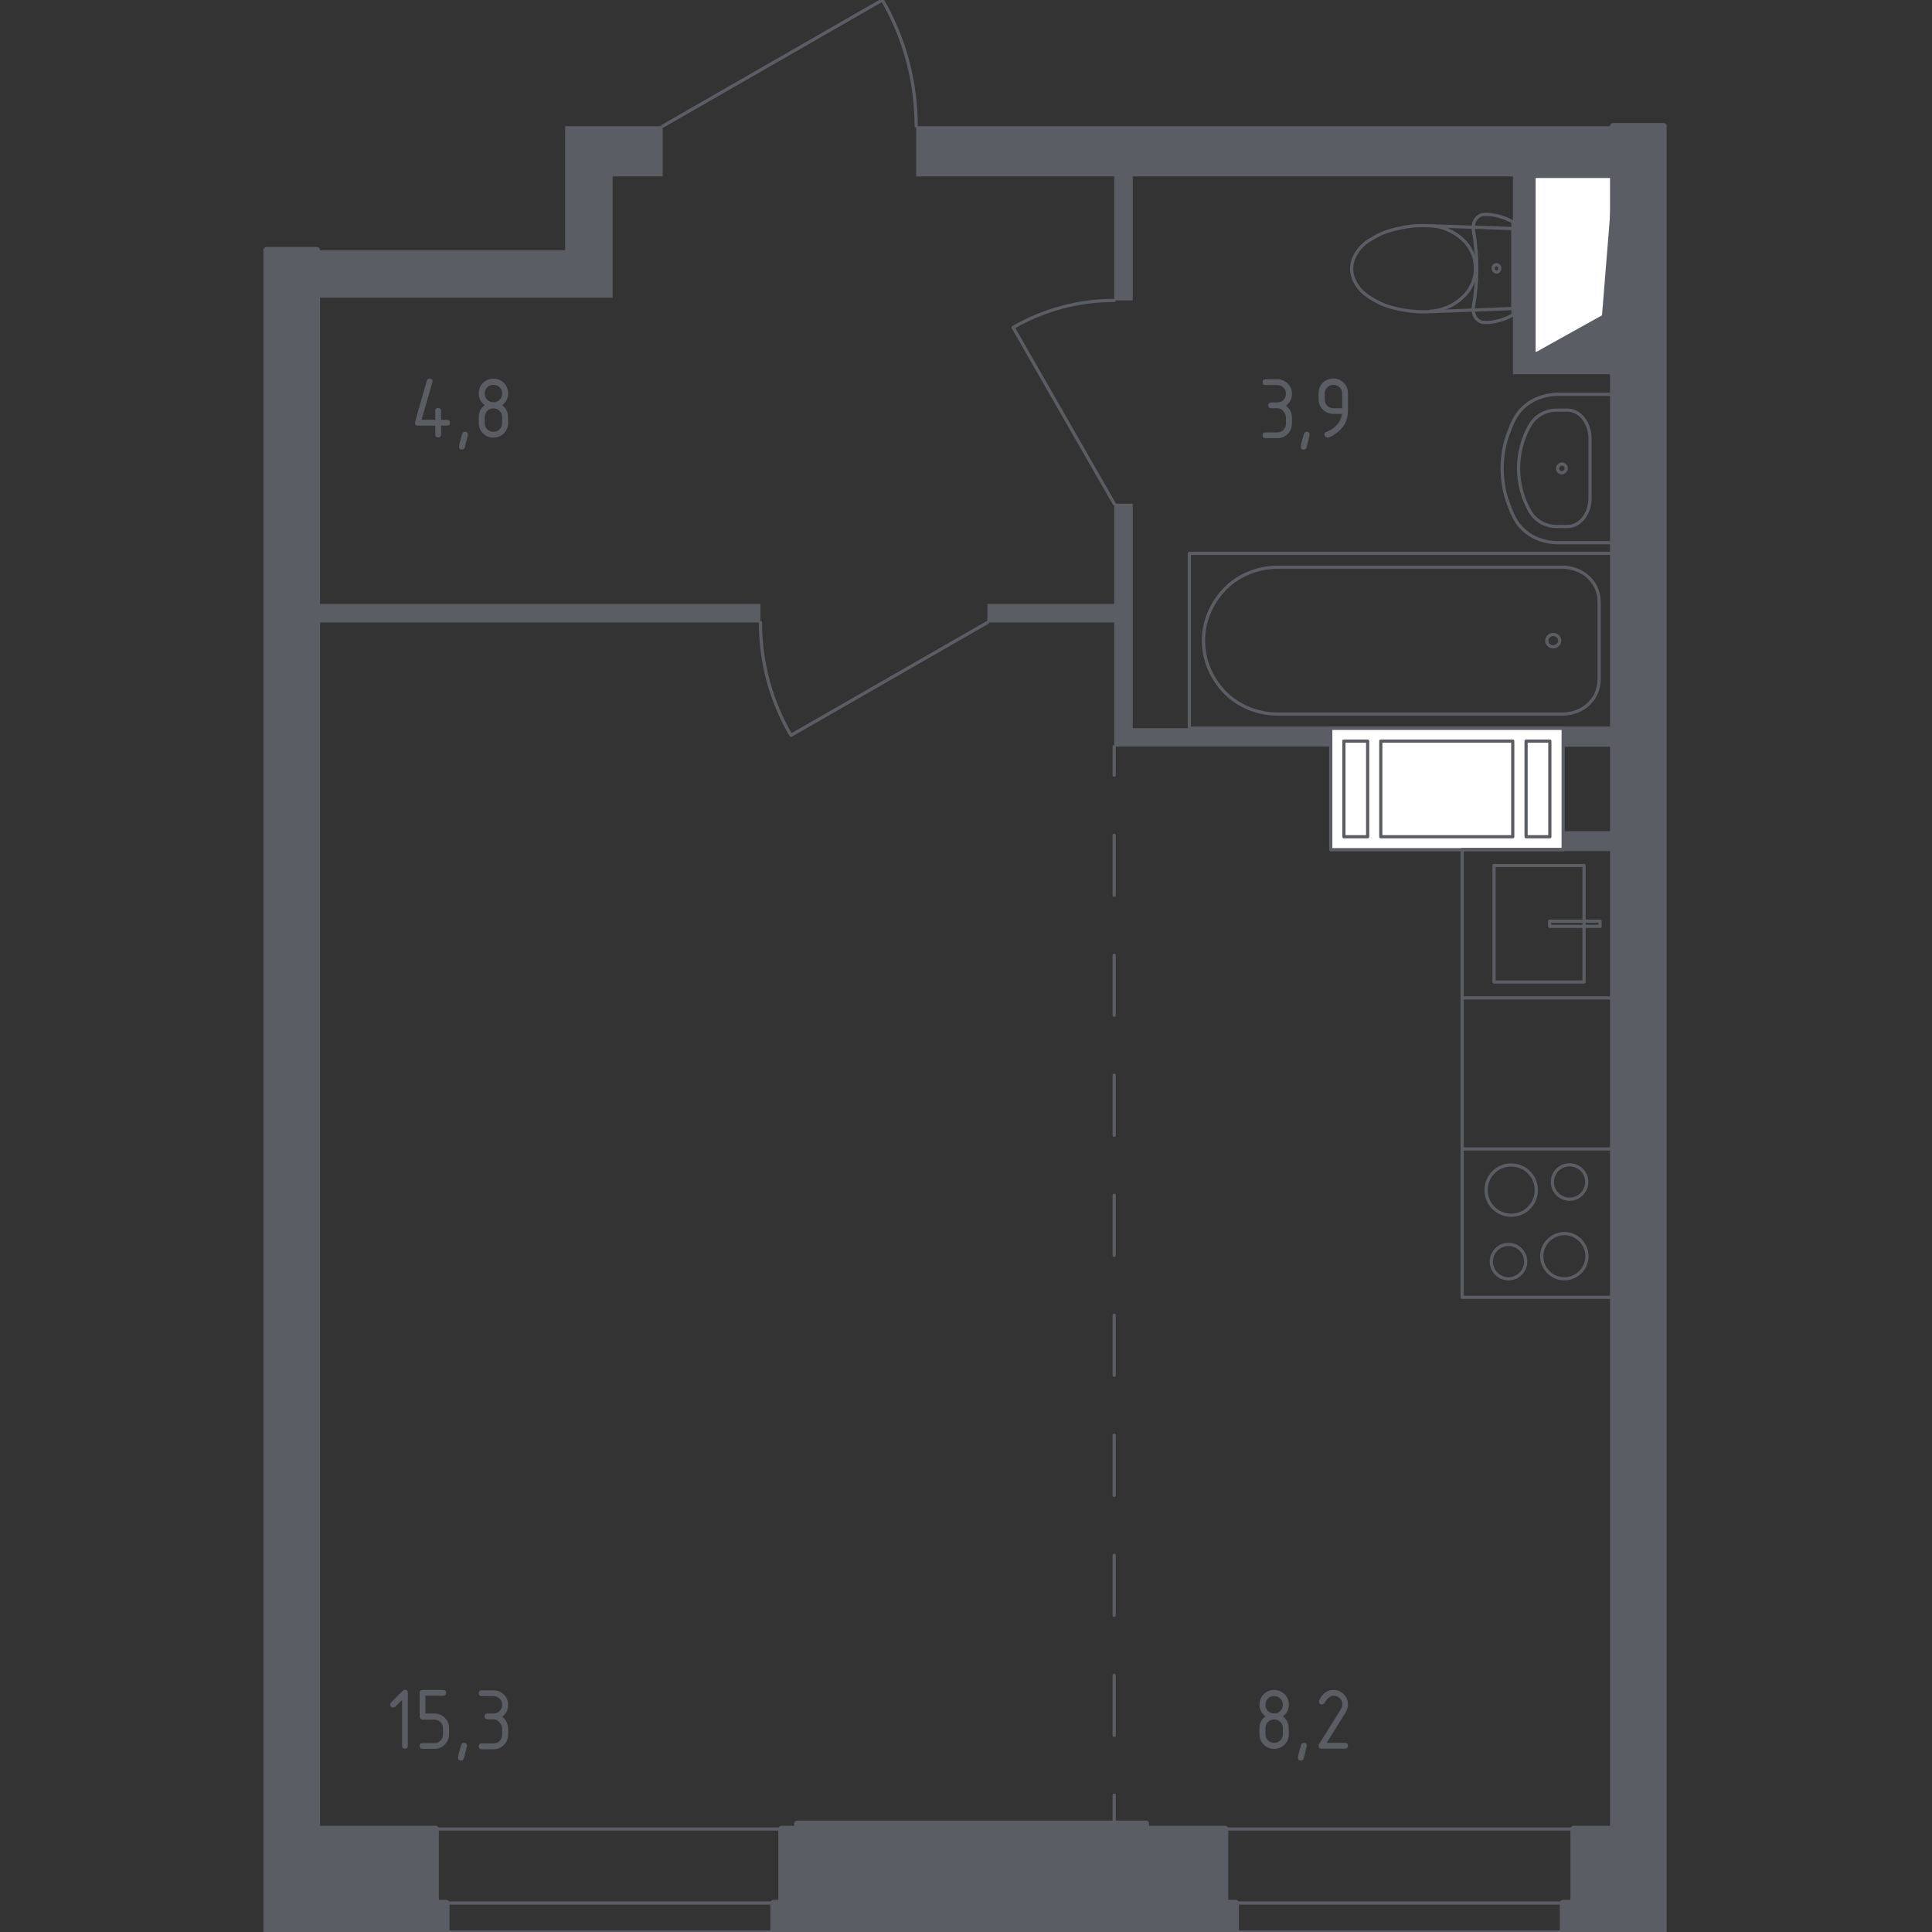 <?xml version="1.0" encoding="utf-8"?>
<!-- Generator: Adobe Illustrator 22.0.1, SVG Export Plug-In . SVG Version: 6.00 Build 0)  -->
<svg version="1.1" id="Layer_1" xmlns="http://www.w3.org/2000/svg" xmlns:xlink="http://www.w3.org/1999/xlink" x="0px" y="0px"
	 viewBox="0 0 1000 1000" style="enable-background:new 0 0 1000 1000;" xml:space="preserve">
<rect x="0" y="0" width="1000" height="1000" fill="#333333" stroke="none"/>
<style type="text/css">
	.st0{fill:none;stroke:#5B5D65;stroke-width:1.657;stroke-linecap:round;stroke-linejoin:round;stroke-miterlimit:10;}
	.st1{fill:#FFFFFF;}
	.st2{fill:#5B5D65;}
	.st3{fill:none;stroke:#5B5D65;stroke-width:1.657;stroke-linecap:round;stroke-linejoin:round;}
	.st4{fill:none;stroke:#5B5D65;stroke-width:1.657;stroke-linecap:round;stroke-linejoin:round;stroke-dasharray:31.058,31.058;}
	.st5{fill:none;stroke:#5B5D65;stroke-width:3.315;stroke-linecap:round;stroke-linejoin:round;stroke-miterlimit:10;}
</style>
<path class="st0" d="M343,65.3L456.7,0c11.5,19.8,17.5,42.3,17.5,65.2"/>
<line class="st0" x1="809" y1="1000" x2="639.6" y2="1000"/>
<line class="st0" x1="814.5" y1="946.7" x2="634.1" y2="946.7"/>
<line class="st0" x1="814.5" y1="985" x2="634.1" y2="985"/>
<line class="st0" x1="231" y1="1000" x2="400.4" y2="1000"/>
<line class="st0" x1="225.5" y1="946.7" x2="404.5" y2="946.7"/>
<line class="st0" x1="225.5" y1="985" x2="404.5" y2="985"/>
<path class="st0" d="M576.7,260.7l-52.3-91.2c15.9-9.2,33.9-14,52.3-14"/>
<path class="st0" d="M511.1,322.2l-101.7,58.4c-10.4-17.8-15.8-37.9-15.8-58.4"/>
<rect x="794" y="91.3" class="st1" width="41" height="91.6"/>
<rect x="794" y="91.3" class="st0" width="41" height="91.6"/>
<polygon class="st2" points="794,182.8 829.2,163.2 835,91.3 835,182.8 829.2,182.8 "/>
<rect x="688.8" y="376.9" class="st1" width="120.3" height="62.9"/>
<rect x="688.8" y="376.9" class="st0" width="120.3" height="62.9"/>
<rect x="789.9" y="383.6" class="st1" width="12.3" height="49.5"/>
<rect x="789.9" y="383.6" class="st0" width="12.3" height="49.5"/>
<rect x="714.7" y="383.6" class="st1" width="68.3" height="49.5"/>
<rect x="714.7" y="383.6" class="st0" width="68.3" height="49.5"/>
<rect x="695.6" y="383.6" class="st1" width="12.3" height="49.5"/>
<rect x="695.6" y="383.6" class="st0" width="12.3" height="49.5"/>
<polygon class="st2" points="292.5,65.3 343,65.3 343,91.3 317.1,91.3 317.1,154.1 164,154.1 164,129.5 292.5,129.5 "/>
<polygon class="st2" points="835,91.3 835,65.3 474.2,65.3 474.2,91.3 576.7,91.3 576.7,155.5 586.3,155.5 586.3,91.3 783.1,91.3 
	783.1,193.7 835,193.7 835,182.8 794,182.8 794,91.3 "/>
<rect x="164" y="312.6" class="st2" width="229.6" height="9.6"/>
<polygon class="st2" points="576.7,322.2 576.7,386.4 688.8,386.4 688.8,376.9 586.3,376.9 586.3,260.7 576.7,260.7 576.7,312.6 
	511.1,312.6 511.1,322.2 "/>
<rect x="809" y="376.9" class="st2" width="26" height="9.6"/>
<rect x="809" y="430.2" class="st2" width="26" height="9.6"/>
<line class="st3" x1="576.7" y1="944" x2="576.7" y2="929.2"/>
<line class="st4" x1="576.7" y1="898.2" x2="576.7" y2="416.8"/>
<line class="st3" x1="576.7" y1="401.2" x2="576.7" y2="386.4"/>
<rect x="756.8" y="439.7" class="st0" width="78.2" height="231.8"/>
<line class="st0" x1="756.8" y1="516.5" x2="835" y2="516.5"/>
<line class="st0" x1="756.8" y1="594.7" x2="835" y2="594.7"/>
<rect x="773.3" y="448" class="st0" width="46.6" height="60.3"/>
<rect x="802.1" y="476.8" class="st0" width="26.1" height="2.7"/>
<path class="st0" d="M803.5,611.8c0,4.9,4,8.9,8.9,8.9c4.9,0,8.9-4,8.9-8.9c0-4.9-4-8.9-8.9-8.9
	C807.4,602.9,803.5,606.9,803.5,611.8"/>
<path class="st0" d="M769.2,616c0,7.2,5.8,13,13,13c7.2,0,13-5.8,13-13c0-7.2-5.8-13-13-13C775,602.9,769.2,608.8,769.2,616"/>
<path class="st0" d="M798,650.2c0,6.4,5.2,11.7,11.7,11.7c6.4,0,11.7-5.2,11.7-11.7c0-6.4-5.2-11.7-11.7-11.7
	C803.2,638.6,798,643.8,798,650.2"/>
<path class="st0" d="M771.9,653c0,4.9,4,8.9,8.9,8.9c4.9,0,8.9-4,8.9-8.9c0-4.9-4-8.9-8.9-8.9C775.9,644.1,771.9,648.1,771.9,653"/>
<path class="st0" d="M835,204.1v76.8h-29.3c-3-0.1-9.9-0.7-16-5.7c-5.2-4.2-7.1-9.4-9.1-14.8c-0.6-1.7-3.1-8.5-3.1-17.9
	c0-9.4,2.4-16.2,3.1-17.9c2-5.4,3.9-10.6,9.1-14.8c6.1-4.9,13-5.6,16-5.7H835z"/>
<path class="st0" d="M811.4,272.5h-5.8c-5.7,0-10.9-3-13.7-7.8c-3.9-6.9-5.9-14.5-5.9-22.3c0-7.8,2-15.4,5.9-22.3
	c2.8-4.8,8-7.8,13.7-7.8h5.8c6.4,0,11.6,6.7,11.6,14.8v30.4C823.1,265.9,817.8,272.5,811.4,272.5z"/>
<path class="st0" d="M808.4,244.7c-1.2,0-2.2-1-2.2-2.2c0-1.2,1-2.3,2.2-2.3c1.2,0,2.3,1,2.3,2.3
	C810.6,243.7,809.5,244.7,808.4,244.7"/>
<rect x="615.6" y="286.4" class="st0" width="219.4" height="90.5"/>
<path class="st0" d="M661.2,293.6h148.1c2.2,0.1,7.2,0.6,11.8,4.2c2.5,2,3.8,4.2,4.2,4.8c2.2,3.7,2.4,7.3,2.4,9.1v39.8
	c0,1.7-0.2,5.3-2.4,9.1c-0.4,0.6-1.7,2.8-4.2,4.8c-4.5,3.6-9.5,4.1-11.8,4.2H661.2c-3,0-14.4-0.3-24.7-8.9
	c-1.7-1.4-10.6-9.2-13-22.5c-0.5-2.9-1-7.6,0-13.2c2.4-13.3,11.3-21,13-22.5C646.8,293.9,658.2,293.6,661.2,293.6z"/>
<path class="st0" d="M803.9,328.4c-1.7,0-3.3,1.4-3.3,3.2c0,1.8,1.5,3.2,3.3,3.2c1.7,0,3.4-1.4,3.4-3.2
	C807.3,329.8,805.7,328.4,803.9,328.4"/>
<path class="st0" d="M783.1,159.7v-41.4l-44.7-1.5c-5.8-0.2-10.6,0.5-14,1.3c-3.6,0.8-8.1,1.8-13.2,4.8c-3.2,1.8-6.6,3.9-9.1,8.1
	c-0.9,1.5-2.5,4.3-2.5,8.1c0,3.8,1.6,6.6,2.5,8.1c2.5,4.2,6,6.2,9.1,8.1c5.1,3,9.6,4,13.2,4.8c3.4,0.7,8.2,1.4,14,1.3L783.1,159.7"
	/>
<path class="st0" d="M740.2,161.1c6.2-0.3,12.1-2.8,16.7-7.1c4.3-3.8,6.8-9.3,6.8-15.1c0-5.8-2.5-11.3-6.8-15.1
	c-4.6-4.2-10.5-6.7-16.7-7"/>
<polyline class="st0" points="783.1,114.9 781.4,114 779.6,113.2 777.8,112.5 776,112 774.1,111.5 772.2,111.2 770.4,111 768.4,111 
	767.1,111.1 765.9,111.6 764.8,112.4 763.8,113.5 763.1,114.7 762.7,116.1 762.5,117.6 762.6,119.1 763.4,124 763.9,129 
	764.3,133.9 764.4,139 764.3,144 763.9,148.9 763.4,153.9 762.6,158.8 762.5,160.3 762.7,161.8 763.1,163.2 763.8,164.5 
	764.8,165.5 765.9,166.3 767.1,166.8 768.4,166.9 770.4,166.9 772.2,166.7 774.1,166.4 776,165.9 777.8,165.4 779.6,164.7 
	781.4,163.9 783.1,163 783.1,114.9 "/>
<path class="st0" d="M774.6,137c0.9,0,1.7,0.8,1.7,1.9c0,1.1-0.8,1.9-1.7,1.9c-1,0-1.7-0.9-1.7-1.9C772.8,137.9,773.6,137,774.6,137
	"/>
<polygon class="st2" points="634.1,985 634.1,946.7 593.1,946.7 593.1,944 412.7,944 412.7,946.7 404.5,946.7 404.5,985 400.4,985 
	400.4,1000 639.6,1000 639.6,985 "/>
<polygon class="st5" points="634.1,985 634.1,946.7 593.1,946.7 593.1,944 412.7,944 412.7,946.7 404.5,946.7 404.5,985 400.4,985 
	400.4,1000 639.6,1000 639.6,985 "/>
<polygon class="st2" points="225.5,985 225.5,946.7 164,946.7 164,129.5 138,129.5 138,1000 231,1000 231,985 "/>
<polygon class="st5" points="225.5,985 225.5,946.7 164,946.7 164,129.5 138,129.5 138,1000 231,1000 231,985 "/>
<polygon class="st2" points="835,65.3 835,946.7 814.5,946.7 814.5,985 809,985 809,1000 861,1000 861,65.3 "/>
<polygon class="st5" points="835,65.3 835,946.7 814.5,946.7 814.5,985 809,985 809,1000 861,1000 861,65.3 "/>
<g>
	<path class="st2" d="M661.1,211.3H658c-1,0-1.5-0.5-1.5-1.5c0-1,0.5-1.5,1.5-1.5h3.1c1.3,0,2.4-0.4,3.2-1.3c0.9-0.9,1.3-2,1.3-3.2
		c0-1.3-0.4-2.3-1.3-3.2c-0.9-0.9-2-1.3-3.2-1.3H655c-1,0-1.5-0.5-1.5-1.5c0-1,0.5-1.5,1.5-1.5h6.1c2.1,0,3.9,0.7,5.4,2.2
		c1.5,1.5,2.2,3.3,2.2,5.4c0,2.5-1,4.6-3.1,6.1c2,1.5,3.1,3.6,3.1,6.1v3.1c0,2.1-0.7,3.9-2.2,5.4c-1.5,1.5-3.3,2.2-5.4,2.2H655
		c-1,0-1.5-0.5-1.5-1.5c0-1,0.5-1.5,1.5-1.5h6.1c1.3,0,2.4-0.4,3.2-1.3c0.9-0.9,1.3-2,1.3-3.2v-3.1c0-1.3-0.4-2.3-1.3-3.2
		C663.4,211.7,662.3,211.3,661.1,211.3z"/>
	<path class="st2" d="M676.4,223.5c1,0,1.5,0.5,1.5,1.5c0,0.1-0.5,2.3-1.6,6.5c-0.2,0.8-0.7,1.2-1.5,1.2c-1,0-1.5-0.5-1.5-1.5
		c0-0.7,0.5-2.9,1.6-6.5C675.2,223.9,675.7,223.5,676.4,223.5z"/>
	<path class="st2" d="M687.1,226.5c-0.4,0-0.8-0.2-1.1-0.5c-0.3-0.3-0.5-0.7-0.5-1.1c0-0.7,0.3-1.1,0.8-1.3c1.1-0.4,2-0.8,2.8-1.3
		c3.3-2.1,5.1-4.8,5.5-8.1h-4.5c-2.1,0-3.9-0.7-5.4-2.2c-1.5-1.5-2.2-3.3-2.2-5.4v-3.1c0-2.1,0.7-3.9,2.2-5.4
		c1.5-1.5,3.3-2.2,5.4-2.2c2.1,0,3.9,0.7,5.4,2.2c1.5,1.5,2.2,3.3,2.2,5.4v9.2c0,5.2-2.4,9.3-7.2,12.3
		C689,226.1,687.8,226.5,687.1,226.5z M694.7,211.3v-7.6c0-1.3-0.4-2.3-1.3-3.2c-0.9-0.9-2-1.3-3.2-1.3c-1.3,0-2.3,0.4-3.2,1.3
		c-0.9,0.9-1.3,2-1.3,3.2v3.1c0,1.3,0.4,2.4,1.3,3.2c0.9,0.9,2,1.3,3.2,1.3H694.7z"/>
</g>
<g>
	<path class="st2" d="M214.8,218.9c0-0.2,0-0.3,0-0.4l6.1-21.4c0.2-0.7,0.7-1.1,1.5-1.1c1,0,1.5,0.5,1.5,1.5c0,0.1,0,0.3-0.1,0.4
		l-5.6,19.4h7.1v-4.6c0-1,0.5-1.5,1.5-1.5s1.5,0.5,1.5,1.5v4.6h3.1c1,0,1.5,0.5,1.5,1.5s-0.5,1.5-1.5,1.5h-3.1v4.6
		c0,1-0.5,1.5-1.5,1.5s-1.5-0.5-1.5-1.5v-4.6h-9.2C215.3,220.4,214.8,219.9,214.8,218.9z"/>
	<path class="st2" d="M240.7,223.5c1,0,1.5,0.5,1.5,1.5c0,0.1-0.5,2.3-1.6,6.5c-0.2,0.8-0.7,1.2-1.5,1.2c-1,0-1.5-0.5-1.5-1.5
		c0-0.7,0.5-2.9,1.6-6.5C239.4,223.9,239.9,223.5,240.7,223.5z"/>
	<path class="st2" d="M255.4,226.5c-2.1,0-3.9-0.7-5.4-2.2c-1.5-1.5-2.2-3.3-2.2-5.4v-3.1c0-2.5,1-4.6,3.1-6.1
		c-2-1.5-3.1-3.6-3.1-6.1c0-2.1,0.7-3.9,2.2-5.4c1.5-1.5,3.3-2.2,5.4-2.2c2.1,0,3.9,0.7,5.4,2.2c1.5,1.5,2.2,3.3,2.2,5.4
		c0,2.5-1,4.6-3.1,6.1c1.5,1.1,2.4,2.5,2.8,4.1c0.2,0.8,0.3,2.5,0.3,5.1c0,2.1-0.7,3.9-2.2,5.4C259.3,225.8,257.5,226.5,255.4,226.5
		z M255.4,208.2c1.3,0,2.4-0.4,3.2-1.3c0.9-0.9,1.3-2,1.3-3.2c0-1.3-0.4-2.3-1.3-3.2s-2-1.3-3.2-1.3c-1.3,0-2.4,0.4-3.2,1.3
		c-0.9,0.9-1.3,2-1.3,3.2c0,1.3,0.4,2.4,1.3,3.2C253,207.8,254.1,208.2,255.4,208.2z M255.4,223.5c1.3,0,2.4-0.4,3.2-1.3
		c0.9-0.9,1.3-2,1.3-3.2v-3.1c0-1.3-0.4-2.3-1.3-3.2s-2-1.3-3.2-1.3c-1.3,0-2.4,0.4-3.2,1.3c-0.9,0.9-1.3,2-1.3,3.2v3.1
		c0,1.3,0.4,2.4,1.3,3.2C253,223,254.1,223.5,255.4,223.5z"/>
</g>
<g>
	<path class="st2" d="M659.5,905.2c-2.1,0-3.9-0.7-5.4-2.2c-1.5-1.5-2.2-3.3-2.2-5.4v-3.1c0-2.5,1-4.6,3.1-6.1
		c-2-1.5-3.1-3.6-3.1-6.1c0-2.1,0.7-3.9,2.2-5.4c1.5-1.5,3.3-2.2,5.4-2.2c2.1,0,3.9,0.7,5.4,2.2c1.5,1.5,2.2,3.3,2.2,5.4
		c0,2.5-1,4.6-3.1,6.1c1.5,1.1,2.4,2.5,2.8,4.1c0.2,0.8,0.3,2.5,0.3,5.1c0,2.1-0.7,3.9-2.2,5.4C663.5,904.4,661.7,905.2,659.5,905.2
		z M659.5,886.9c1.3,0,2.4-0.4,3.2-1.3c0.9-0.9,1.3-2,1.3-3.2c0-1.3-0.4-2.3-1.3-3.2c-0.9-0.9-2-1.3-3.2-1.3c-1.3,0-2.4,0.4-3.2,1.3
		c-0.9,0.9-1.3,2-1.3,3.2c0,1.3,0.4,2.4,1.3,3.2C657.2,886.4,658.3,886.9,659.5,886.9z M659.5,902.1c1.3,0,2.4-0.4,3.2-1.3
		c0.9-0.9,1.3-2,1.3-3.2v-3.1c0-1.3-0.4-2.3-1.3-3.2c-0.9-0.9-2-1.3-3.2-1.3c-1.3,0-2.4,0.4-3.2,1.3c-0.9,0.9-1.3,2-1.3,3.2v3.1
		c0,1.3,0.4,2.4,1.3,3.2C657.2,901.7,658.3,902.1,659.5,902.1z"/>
	<path class="st2" d="M674.9,902.1c1,0,1.5,0.5,1.5,1.5c0,0.1-0.5,2.3-1.6,6.5c-0.2,0.8-0.7,1.2-1.5,1.2c-1,0-1.5-0.5-1.5-1.5
		c0-0.7,0.5-2.9,1.6-6.5C673.6,902.5,674.1,902.1,674.9,902.1z"/>
	<path class="st2" d="M690.1,874.7c2.1,0,3.9,0.7,5.4,2.2c1.5,1.5,2.2,3.3,2.2,5.4c0,1.4-0.5,2.9-1.4,4.4l-9.6,15.4h9.5
		c1,0,1.5,0.5,1.5,1.5s-0.5,1.5-1.5,1.5H684c-1,0-1.5-0.5-1.5-1.5c0-0.3,0.1-0.6,0.3-0.9l11.2-18c0.5-0.8,0.8-1.7,0.8-2.5
		c0-1.3-0.4-2.3-1.3-3.2c-0.9-0.9-2-1.3-3.2-1.3c-1.7,0-3.3,1.3-4.8,3.8c-0.3,0.5-0.7,0.7-1.3,0.7c-1,0-1.5-0.5-1.5-1.5
		c0-0.2,0-0.4,0.1-0.6C684.5,876.5,687,874.7,690.1,874.7z"/>
</g>
<g>
	<path class="st2" d="M208.1,879.9l-3.5,3.5c-0.3,0.3-0.6,0.4-1.1,0.4c-1,0-1.5-0.5-1.5-1.5c0-0.4,0.1-0.8,0.4-1.1l6-6
		c0.4-0.4,0.8-0.6,1.2-0.6c1,0,1.5,0.5,1.5,1.5v27.5c0,1-0.5,1.5-1.5,1.5s-1.5-0.5-1.5-1.5V879.9z"/>
	<path class="st2" d="M217.2,888.4v-12.2c0-1,0.5-1.5,1.5-1.5h10.7c1,0,1.5,0.5,1.5,1.5s-0.5,1.5-1.5,1.5h-9.2v9.2h4.6
		c2.1,0,3.9,0.7,5.4,2.2c1.5,1.5,2.2,3.3,2.2,5.4v3.1c0,2.1-0.7,3.9-2.2,5.4c-1.5,1.5-3.3,2.2-5.4,2.2h-6.1c-1,0-1.5-0.5-1.5-1.5
		s0.5-1.5,1.5-1.5h6.1c1.3,0,2.4-0.4,3.2-1.3c0.9-0.9,1.3-2,1.3-3.2v-3.1c0-1.3-0.4-2.3-1.3-3.2c-0.9-0.9-2-1.3-3.2-1.3h-6.1
		C217.7,889.9,217.2,889.4,217.2,888.4z"/>
	<path class="st2" d="M240.2,902.1c1,0,1.5,0.5,1.5,1.5c0,0.1-0.5,2.3-1.6,6.5c-0.2,0.8-0.7,1.2-1.5,1.2c-1,0-1.5-0.5-1.5-1.5
		c0-0.7,0.5-2.9,1.6-6.5C238.9,902.5,239.4,902.1,240.2,902.1z"/>
	<path class="st2" d="M255.4,889.9h-3.1c-1,0-1.5-0.5-1.5-1.5s0.5-1.5,1.5-1.5h3.1c1.3,0,2.4-0.4,3.2-1.3c0.9-0.9,1.3-2,1.3-3.2
		c0-1.3-0.4-2.3-1.3-3.2c-0.9-0.9-2-1.3-3.2-1.3h-6.1c-1,0-1.5-0.5-1.5-1.5s0.5-1.5,1.5-1.5h6.1c2.1,0,3.9,0.7,5.4,2.2
		s2.2,3.3,2.2,5.4c0,2.5-1,4.6-3.1,6.1c2,1.5,3.1,3.6,3.1,6.1v3.1c0,2.1-0.7,3.9-2.2,5.4c-1.5,1.5-3.3,2.2-5.4,2.2h-6.1
		c-1,0-1.5-0.5-1.5-1.5s0.5-1.5,1.5-1.5h6.1c1.3,0,2.4-0.4,3.2-1.3c0.9-0.9,1.3-2,1.3-3.2v-3.1c0-1.3-0.4-2.3-1.3-3.2
		C257.7,890.4,256.7,889.9,255.4,889.9z"/>
</g>
</svg>
